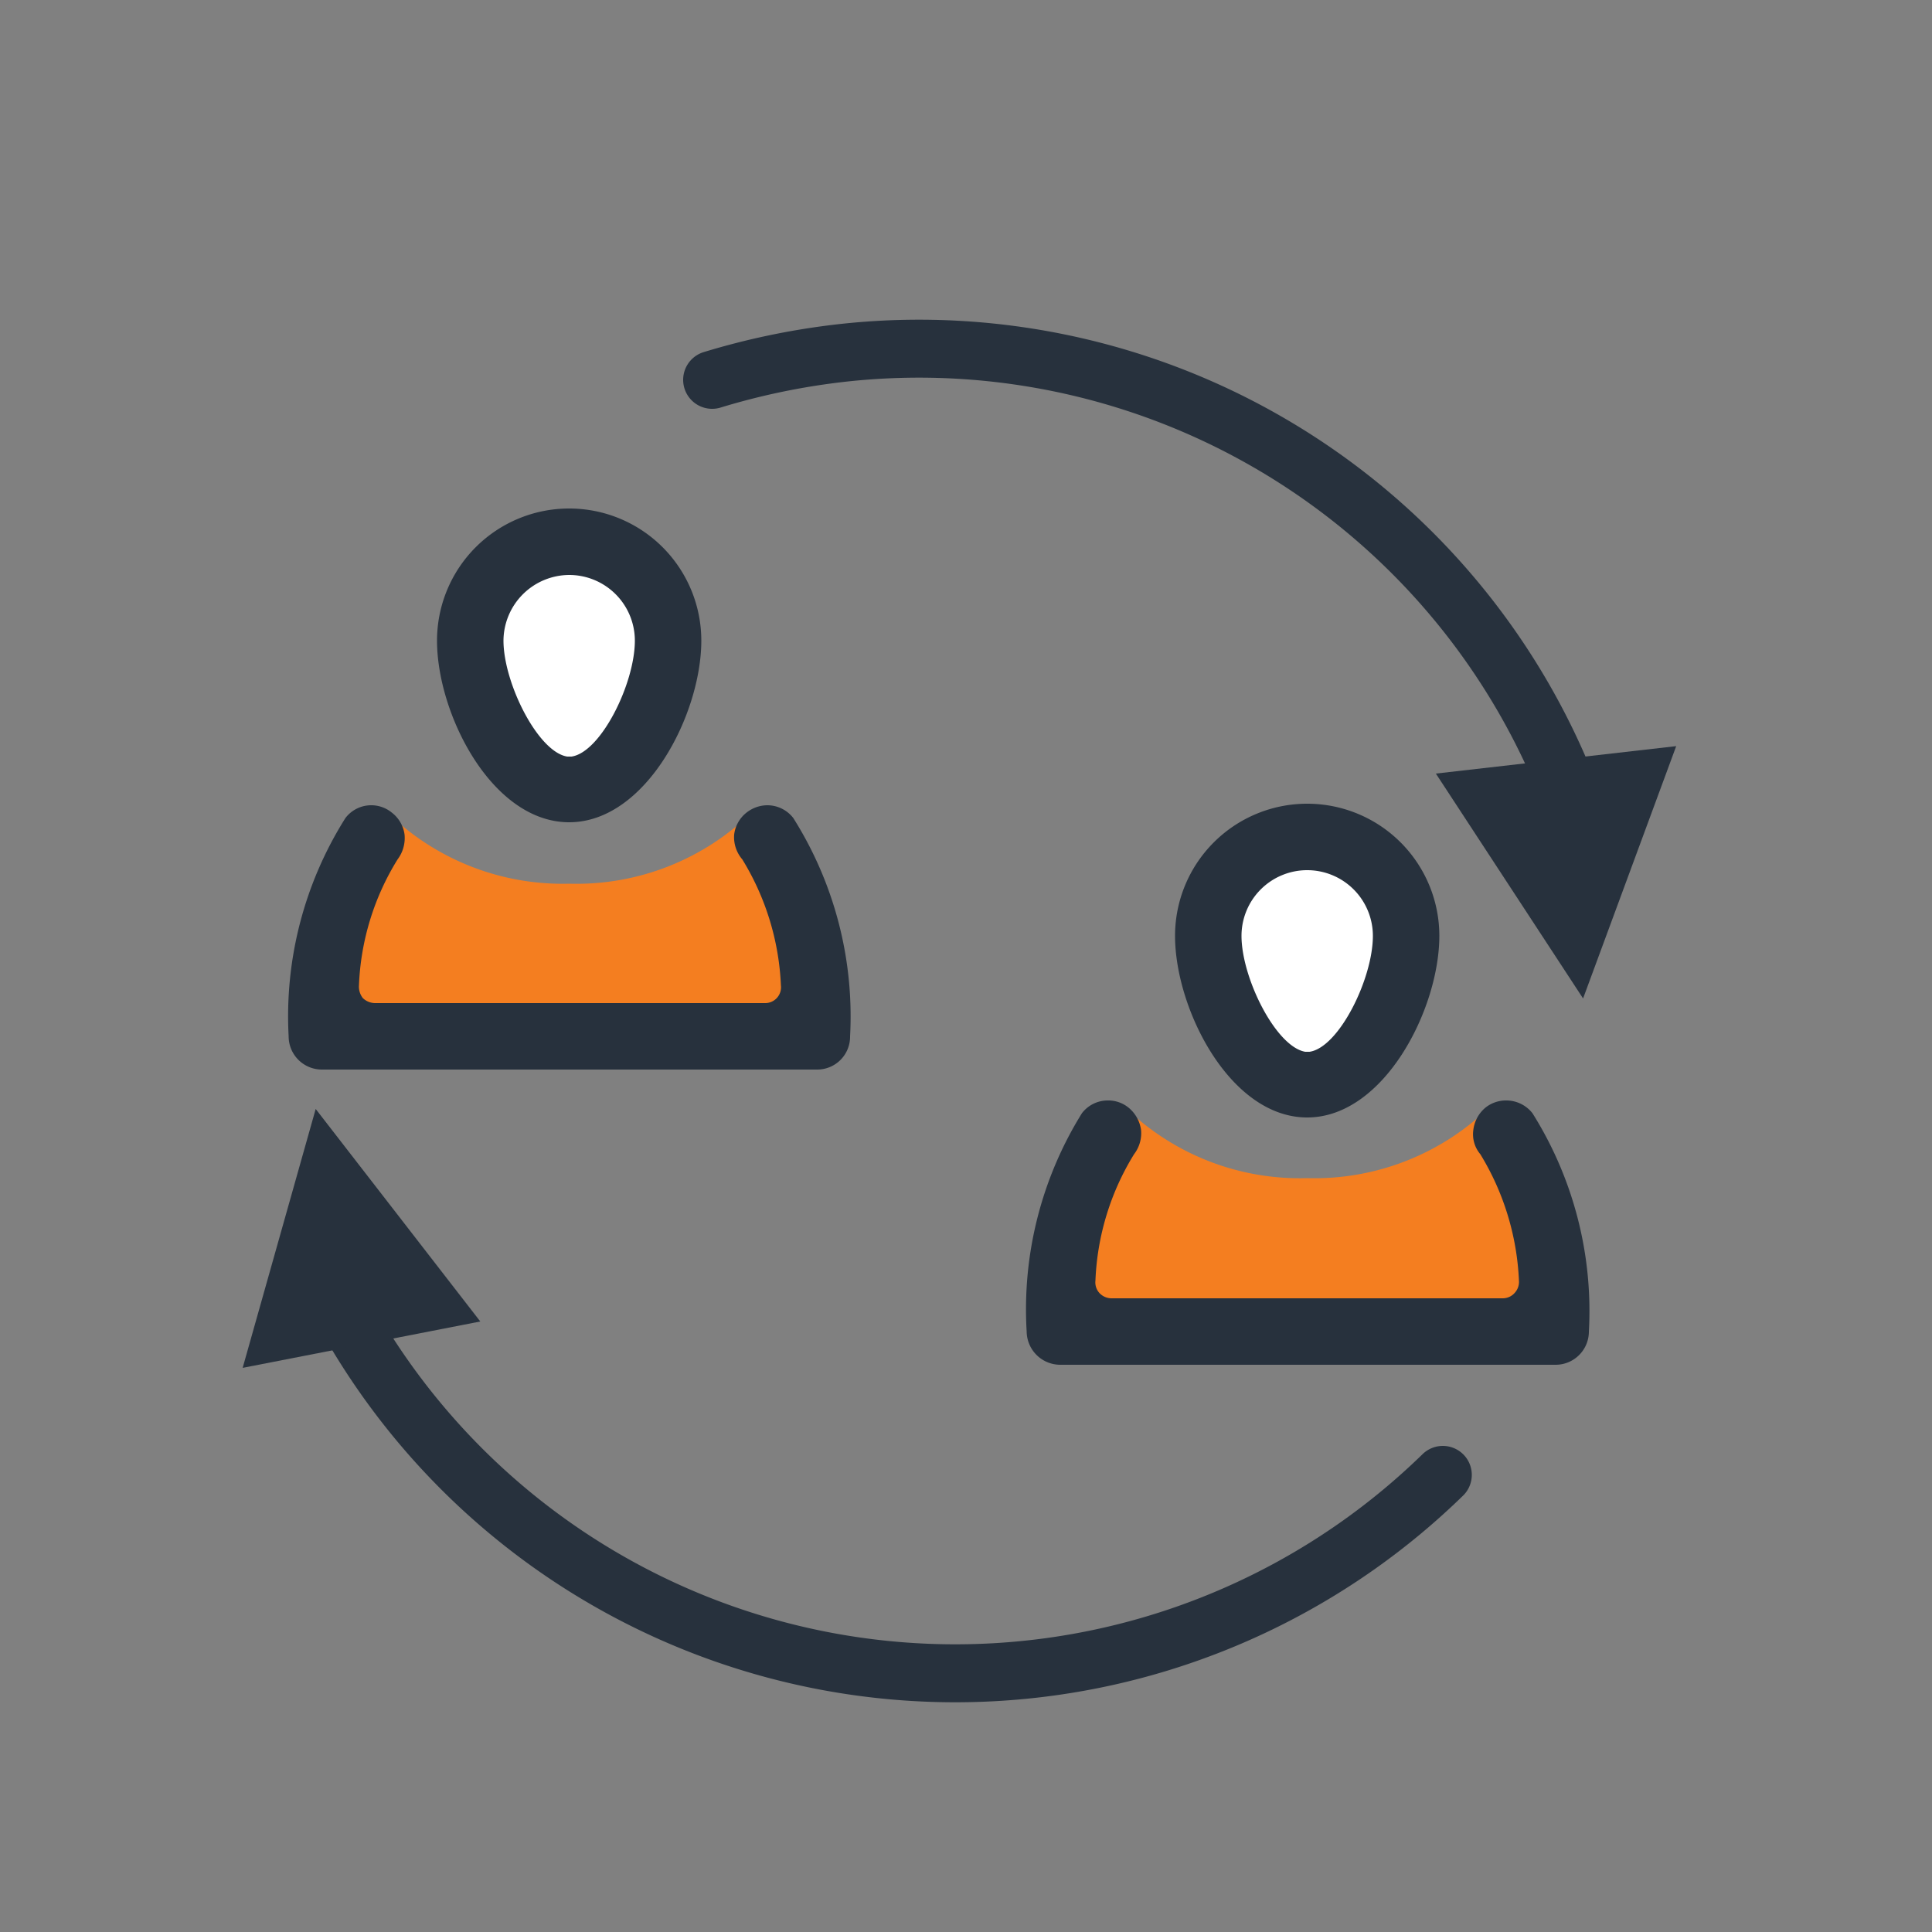 <svg xmlns="http://www.w3.org/2000/svg" id="Layer_1" data-name="Layer 1" width="50" height="50" viewBox="0 0 50 50"><rect x="0" y="0" width="50" height="50" fill="#808080" stroke="none"/><defs><style>.cls-1{fill:#fff;}.cls-2{fill:#f47e20;}.cls-3,.cls-4{fill:#27313d;}.cls-4,.cls-5{fill-rule:evenodd;}.cls-5{fill:none;stroke:#27313d;stroke-linecap:round;stroke-linejoin:round;stroke-width:1.5px;}</style></defs><path class="cls-1" d="M35.78,24.74c0,1.83-.87,3.32-2,3.32s-1.95-1.49-1.95-3.32.87-3.32,1.95-3.32S35.78,22.91,35.78,24.74Z"></path><path class="cls-2" d="M38.58,28.62a6.49,6.49,0,0,1-4.75,1.87,6.48,6.48,0,0,1-4.76-1.88l-.64.76-.87,5.44H39.64l.3-2.17Z"></path><path class="cls-3" d="M27.43,35.32a.87.87,0,0,1-.86-.86A9.62,9.62,0,0,1,28,28.81a.84.84,0,0,1,.67-.33.83.83,0,0,1,.53.18.91.91,0,0,1,.33.58.89.89,0,0,1-.18.63,6.73,6.73,0,0,0-1,3.27.41.41,0,0,0,.1.32.43.43,0,0,0,.32.14H38.89a.41.41,0,0,0,.31-.14.42.42,0,0,0,.11-.32,6.84,6.84,0,0,0-1-3.27.8.8,0,0,1-.18-.63.89.89,0,0,1,.32-.58.85.85,0,0,1,.53-.18.86.86,0,0,1,.68.33,9.62,9.62,0,0,1,1.46,5.65.86.86,0,0,1-.86.86Z"></path><path class="cls-3" d="M33.83,28.92c-2,0-3.42-2.81-3.42-4.7a3.42,3.42,0,0,1,6.84,0C37.25,26.11,35.82,28.92,33.83,28.92Zm0-6.4a1.7,1.7,0,0,0-1.7,1.7c0,1.09.89,2.87,1.65,3h.11c.76-.11,1.64-1.89,1.64-3A1.7,1.7,0,0,0,33.83,22.52Z"></path><path class="cls-1" d="M16.68,17.1c0,1.84-.87,3.32-1.95,3.32s-2-1.48-2-3.32.88-3.32,2-3.32S16.68,15.27,16.68,17.1Z"></path><path class="cls-2" d="M19.48,21a6.49,6.49,0,0,1-4.75,1.87A6.49,6.49,0,0,1,10,21l-.64.77-.87,5.43H20.54L20.85,25Z"></path><path class="cls-3" d="M8.33,27.68a.86.86,0,0,1-.86-.86,9.62,9.62,0,0,1,1.47-5.65.84.84,0,0,1,1.2-.14.86.86,0,0,1,.33.57.92.92,0,0,1-.18.64,6.68,6.68,0,0,0-1,3.26.48.48,0,0,0,.1.33.46.46,0,0,0,.32.13H19.79a.41.41,0,0,0,.42-.46,6.79,6.79,0,0,0-1-3.26A.88.88,0,0,1,19,21.6a.85.85,0,0,1,.32-.57.88.88,0,0,1,.53-.19.85.85,0,0,1,.68.33A9.62,9.62,0,0,1,22,26.82a.85.85,0,0,1-.86.86Z"></path><path class="cls-3" d="M14.73,21.28c-2,0-3.42-2.8-3.42-4.7a3.42,3.42,0,0,1,6.84,0C18.15,18.48,16.72,21.28,14.73,21.28Zm0-6.4a1.71,1.71,0,0,0-1.7,1.7c0,1.09.89,2.88,1.65,3h.11c.76-.11,1.64-1.89,1.64-3A1.7,1.7,0,0,0,14.73,14.88Z"></path><polygon class="cls-4" points="37.16 20.02 40.97 25.84 43.38 19.31 37.16 20.02"></polygon><path class="cls-5" d="M40.94,21.44a18.06,18.06,0,0,0-19.2-12.3,18.68,18.68,0,0,0-3.31.69"></path><path class="cls-5" d="M8.34,32.86a18.07,18.07,0,0,0,29,5.31"></path><polygon class="cls-4" points="6.28 35.4 8.17 28.7 12.43 34.2 6.28 35.4"></polygon></svg>
